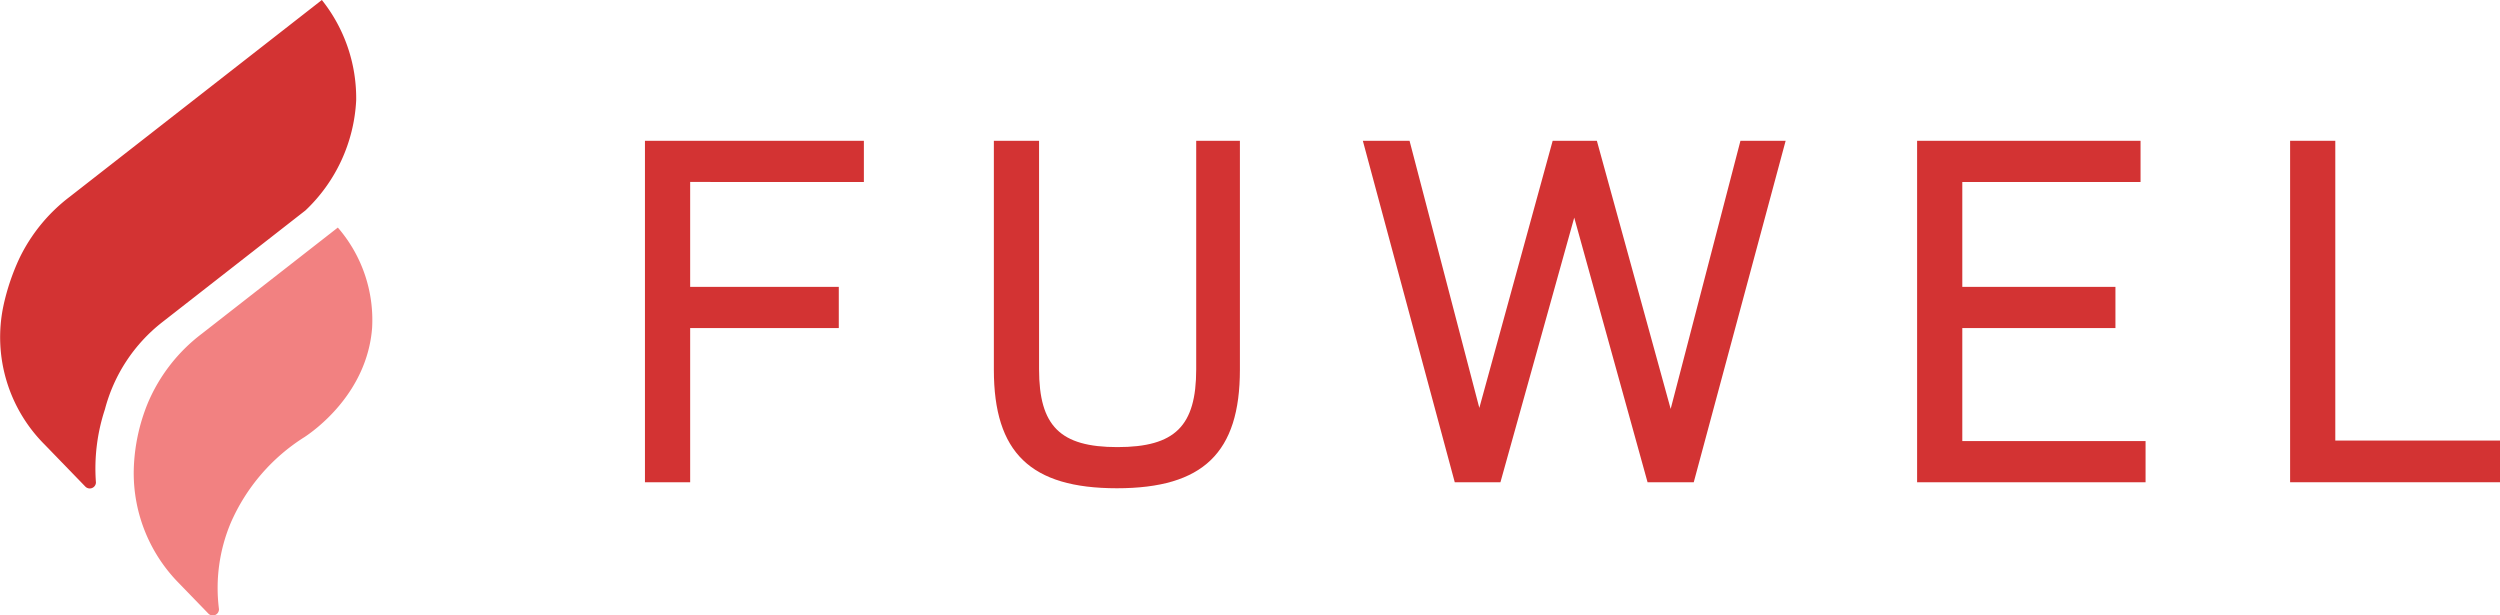 <svg xmlns="http://www.w3.org/2000/svg" xmlns:xlink="http://www.w3.org/1999/xlink" width="206.357" height="50.796" viewBox="0 0 206.357 50.796"><defs><clipPath id="a"><rect width="206.357" height="50.796" fill="none"/></clipPath></defs><path d="M63.47,16.439V25.1H75.738v3.4H63.47V41.224H59.738V13.04H77.809v3.4Z" transform="translate(-6.502 -1.419)" fill="#d33333"/><g clip-path="url(#a)"><path d="M92.055,31.94V13.04h3.731V31.9c0,4.683,1.74,6.424,6.465,6.424,4.766,0,6.506-1.74,6.506-6.424V13.04h3.607v18.9c0,6.839-3.026,9.781-10.155,9.781S92.055,38.779,92.055,31.94" transform="translate(-10.019 -1.419)" fill="#d33333"/><path d="M161.13,13.04l-7.585,28.184h-3.813L143.68,19.381l-6.092,21.843h-3.771L126.231,13.04h3.855l5.76,22.05L141.9,13.04h3.648l6.092,22.133L157.4,13.04Z" transform="translate(-13.738 -1.419)" fill="#d33333"/><path d="M196.427,37.825v3.4H177.569V13.04h18.444v3.4H181.3V25.1H193.94v3.4H181.3v9.326Z" transform="translate(-19.326 -1.419)" fill="#d33333"/><path d="M229.443,37.784v3.441H212.118V13.04h3.73V37.784Z" transform="translate(-23.086 -1.419)" fill="#d33333"/><path d="M29.232,21.079,17.986,29.857a14.017,14.017,0,0,0-4.433,5.7,15.512,15.512,0,0,0-1.167,5.662v.092a12.932,12.932,0,0,0,3.752,9.142l2.4,2.478a.51.51,0,0,0,.885-.354,13.864,13.864,0,0,1,.969-7.117,15.837,15.837,0,0,1,6.108-7.1c.676-.45,5.142-3.533,5.563-9a11.641,11.641,0,0,0-2.829-8.282" transform="translate(-1.348 -2.294)" fill="#f28181"/><path d="M26.567,0,5.747,16.249a14.015,14.015,0,0,0-4.169,5.122A18.632,18.632,0,0,0,.3,25.161l-.022.105A12.529,12.529,0,0,0,3.688,36.7l3.346,3.454a.51.51,0,0,0,.885-.32,15.582,15.582,0,0,1,.741-6.045A13.448,13.448,0,0,1,13.385,26.6l11.831-9.234A13.428,13.428,0,0,0,29.4,8.282,12.99,12.99,0,0,0,26.567,0" transform="translate(0)" fill="#d33333"/></g></svg>